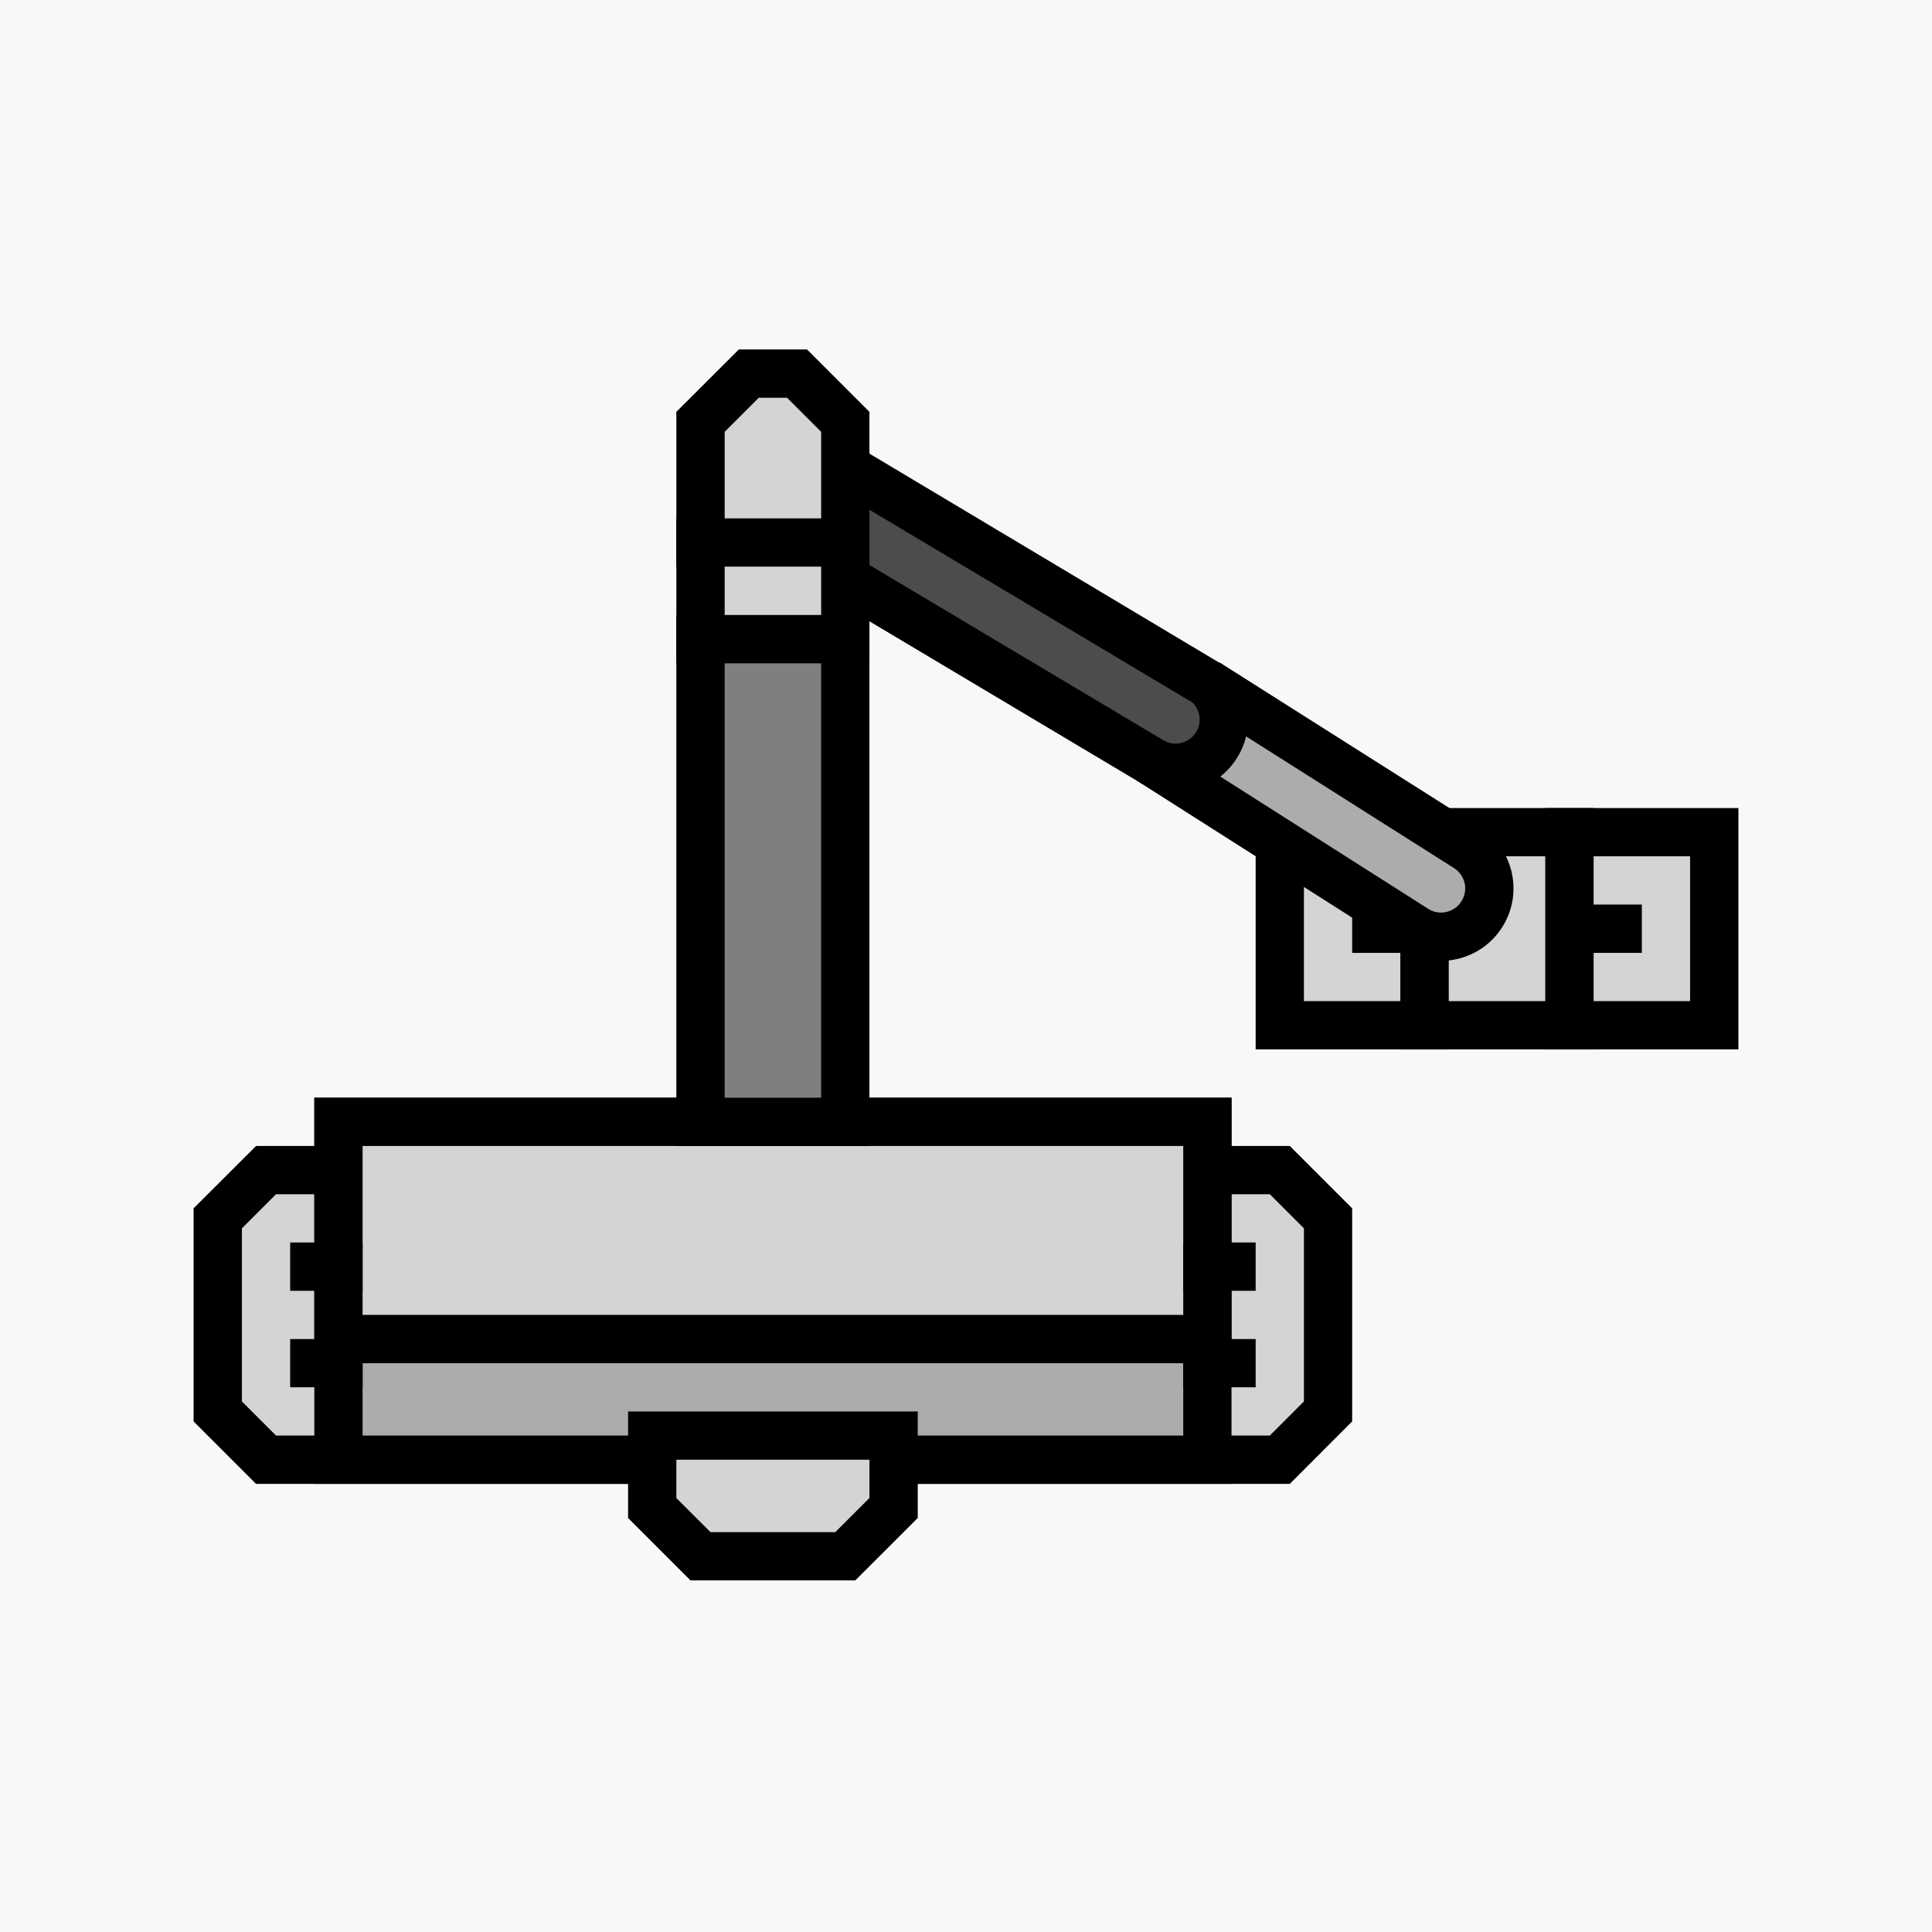<?xml version="1.0" encoding="UTF-8"?> <svg xmlns="http://www.w3.org/2000/svg" xmlns:xlink="http://www.w3.org/1999/xlink" width="500" zoomAndPan="magnify" viewBox="0 0 375 375" height="500" preserveAspectRatio="xMidYMid meet" version="1.0"><defs><clipPath id="804d9b718a"><path d="M 37.5 222 L 263 222 L 263 289 L 37.5 289 Z M 37.5 222 " clip-rule="nonzero"></path></clipPath><clipPath id="04dd99c916"><path d="M 299 156 L 337.5 156 L 337.5 204 L 299 204 Z M 299 156 " clip-rule="nonzero"></path></clipPath></defs><rect x="-37.5" width="450" fill="#ffffff" y="-37.5" height="450" fill-opacity="1"></rect><rect x="-37.5" width="450" fill="#f8f8f8" y="-37.5" height="450" fill-opacity="1"></rect><path fill="#d4d4d4" d="M 253.203 283.332 L 46.844 283.332 C 45.059 281.547 44.051 280.555 42.266 278.77 L 42.266 231.684 C 44.051 229.898 45.059 228.891 46.844 227.105 L 253.203 227.105 C 254.988 228.891 255.996 229.898 257.781 231.684 L 257.781 278.77 C 255.996 280.555 254.988 281.547 253.203 283.332 " fill-opacity="1" fill-rule="nonzero"></path><g clip-path="url(#804d9b718a)"><path fill="#000000" d="M 53.578 278.641 L 246.469 278.641 L 253.09 272.02 L 253.09 238.418 L 246.469 231.797 L 53.578 231.797 L 46.957 238.418 L 46.957 272.02 Z M 250.348 288.023 L 49.699 288.023 L 37.574 275.898 L 37.574 234.539 L 49.699 222.434 L 250.348 222.434 L 262.453 234.539 L 262.453 275.898 L 250.348 288.023 " fill-opacity="1" fill-rule="nonzero"></path></g><path fill="#acacac" d="M 234.344 283.332 L 65.688 283.332 L 65.688 217.742 L 234.344 217.742 L 234.344 283.332 " fill-opacity="1" fill-rule="nonzero"></path><path fill="#000000" d="M 70.379 278.641 L 229.668 278.641 L 229.668 222.434 L 70.379 222.434 Z M 239.035 288.023 L 61.012 288.023 L 61.012 213.066 L 239.035 213.066 L 239.035 288.023 " fill-opacity="1" fill-rule="nonzero"></path><path fill="#d4d4d4" d="M 234.344 259.91 L 65.688 259.91 L 65.688 217.742 L 234.344 217.742 L 234.344 259.91 " fill-opacity="1" fill-rule="nonzero"></path><path fill="#000000" d="M 70.379 255.219 L 229.668 255.219 L 229.668 222.434 L 70.379 222.434 Z M 239.035 264.602 L 61.012 264.602 L 61.012 213.066 L 239.035 213.066 L 239.035 264.602 " fill-opacity="1" fill-rule="nonzero"></path><path fill="#7f7f7f" d="M 164.078 217.742 L 135.965 217.742 L 135.965 124.039 L 164.078 124.039 L 164.078 217.742 " fill-opacity="1" fill-rule="nonzero"></path><path fill="#000000" d="M 140.656 213.066 L 159.387 213.066 L 159.387 128.73 L 140.656 128.73 Z M 168.754 222.434 L 131.277 222.434 L 131.277 119.367 L 168.754 119.367 L 168.754 222.434 " fill-opacity="1" fill-rule="nonzero"></path><path fill="#d4d4d4" d="M 276.512 199.012 L 248.398 199.012 L 248.398 161.516 L 276.512 161.516 L 276.512 199.012 " fill-opacity="1" fill-rule="nonzero"></path><path fill="#000000" d="M 253.09 194.32 L 271.82 194.32 L 271.82 166.207 L 253.09 166.207 Z M 281.203 203.684 L 243.723 203.684 L 243.723 156.844 L 281.203 156.844 L 281.203 203.684 " fill-opacity="1" fill-rule="nonzero"></path><path fill="#d4d4d4" d="M 332.734 199.012 L 304.621 199.012 L 304.621 161.516 L 332.734 161.516 L 332.734 199.012 " fill-opacity="1" fill-rule="nonzero"></path><g clip-path="url(#04dd99c916)"><path fill="#000000" d="M 309.312 194.32 L 328.043 194.32 L 328.043 166.207 L 309.312 166.207 Z M 337.426 203.684 L 299.934 203.684 L 299.934 156.844 L 337.426 156.844 L 337.426 203.684 " fill-opacity="1" fill-rule="nonzero"></path></g><path fill="#d4d4d4" d="M 168.883 302.078 L 131.164 302.078 C 129.379 300.293 128.387 299.285 126.602 297.5 L 126.602 278.641 L 173.445 278.641 L 173.445 297.5 C 171.66 299.285 170.668 300.293 168.883 302.078 " fill-opacity="1" fill-rule="nonzero"></path><path fill="#000000" d="M 137.914 297.387 L 162.133 297.387 L 168.754 290.766 L 168.754 283.332 L 131.277 283.332 L 131.277 290.766 Z M 166.012 306.754 L 134.02 306.754 L 121.91 294.645 L 121.91 273.965 L 178.133 273.965 L 178.133 294.645 L 166.012 306.754 " fill-opacity="1" fill-rule="nonzero"></path><path fill="#000000" d="M 70.379 250.543 L 56.32 250.543 L 56.32 241.164 L 70.379 241.164 L 70.379 250.543 " fill-opacity="1" fill-rule="nonzero"></path><path fill="#000000" d="M 318.68 184.953 L 304.621 184.953 L 304.621 175.574 L 318.68 175.574 L 318.68 184.953 " fill-opacity="1" fill-rule="nonzero"></path><path fill="#000000" d="M 276.512 184.953 L 262.453 184.953 L 262.453 175.574 L 276.512 175.574 L 276.512 184.953 " fill-opacity="1" fill-rule="nonzero"></path><path fill="#000000" d="M 70.379 269.273 L 56.32 269.273 L 56.32 259.91 L 70.379 259.91 L 70.379 269.273 " fill-opacity="1" fill-rule="nonzero"></path><path fill="#000000" d="M 243.723 250.543 L 229.668 250.543 L 229.668 241.164 L 243.723 241.164 L 243.723 250.543 " fill-opacity="1" fill-rule="nonzero"></path><path fill="#000000" d="M 243.723 269.273 L 229.668 269.273 L 229.668 259.91 L 243.723 259.91 L 243.723 269.273 " fill-opacity="1" fill-rule="nonzero"></path><path fill="#d4d4d4" d="M 304.621 199.012 L 276.512 199.012 L 276.512 161.516 L 304.621 161.516 L 304.621 199.012 " fill-opacity="1" fill-rule="nonzero"></path><path fill="#000000" d="M 281.203 194.32 L 299.934 194.32 L 299.934 166.207 L 281.203 166.207 Z M 309.312 203.684 L 271.82 203.684 L 271.82 156.844 L 309.312 156.844 L 309.312 203.684 " fill-opacity="1" fill-rule="nonzero"></path><path fill="#acacac" d="M 284.641 164.473 L 257.406 147.219 L 234.262 132.578 C 237.703 135.531 238.594 140.613 236.145 144.574 C 233.418 148.988 227.641 150.336 223.242 147.609 L 274.773 180.41 C 279.172 183.137 284.949 181.773 287.676 177.375 C 290.402 172.977 289.039 167.199 284.641 164.473 " fill-opacity="1" fill-rule="nonzero"></path><path fill="#000000" d="M 236.844 150.723 L 277.289 176.449 C 278.312 177.082 279.562 177.293 280.781 177 C 281.996 176.711 283.035 175.98 283.684 174.906 C 284.352 173.836 284.562 172.586 284.27 171.371 C 283.977 170.152 283.23 169.113 282.176 168.465 L 282.125 168.434 L 241.84 142.918 C 241.5 144.344 240.934 145.727 240.121 147.039 C 239.246 148.469 238.125 149.719 236.844 150.723 Z M 279.676 186.496 C 277.094 186.496 274.562 185.781 272.309 184.387 L 220.727 151.566 L 225.707 143.633 C 226.777 144.297 228.027 144.492 229.246 144.215 C 230.465 143.922 231.504 143.176 232.152 142.121 C 233.367 140.156 232.98 137.641 231.211 136.117 L 236.777 128.617 L 287.125 160.512 C 290.309 162.492 292.531 165.574 293.391 169.227 C 294.25 172.879 293.633 176.645 291.652 179.844 C 289.691 183.023 286.574 185.262 282.922 186.125 C 281.852 186.383 280.762 186.496 279.676 186.496 " fill-opacity="1" fill-rule="nonzero"></path><path fill="#4c4c4c" d="M 236.145 144.574 C 238.594 140.613 237.703 135.531 234.262 132.578 L 153.301 84.258 L 143.516 100.082 L 223.242 147.609 C 227.641 150.336 233.418 148.988 236.145 144.574 " fill-opacity="1" fill-rule="nonzero"></path><path fill="#000000" d="M 150.008 98.492 L 225.645 143.582 C 226.777 144.297 228.027 144.508 229.246 144.215 C 230.465 143.922 231.504 143.176 232.152 142.121 C 233.305 140.254 233.012 137.887 231.453 136.359 L 154.859 90.652 Z M 228.141 153.711 C 225.562 153.711 223.031 152.996 220.773 151.602 L 137.023 101.676 L 151.742 77.879 L 237.328 129.023 C 242.605 133.566 243.773 141.133 240.121 147.039 C 238.141 150.238 235.039 152.461 231.387 153.336 C 230.316 153.582 229.23 153.711 228.141 153.711 " fill-opacity="1" fill-rule="nonzero"></path><path fill="#d4d4d4" d="M 164.078 124.039 L 135.965 124.039 L 135.965 81.887 C 139.617 78.219 141.68 76.176 145.332 72.508 L 154.695 72.508 C 158.367 76.176 160.41 78.219 164.078 81.887 L 164.078 124.039 " fill-opacity="1" fill-rule="nonzero"></path><path fill="#000000" d="M 140.656 119.367 L 159.387 119.367 L 159.387 83.82 L 152.766 77.199 L 147.281 77.199 L 140.656 83.82 Z M 168.754 128.73 L 131.277 128.73 L 131.277 79.941 L 143.402 67.832 L 156.645 67.832 L 168.754 79.941 L 168.754 128.73 " fill-opacity="1" fill-rule="nonzero"></path><path fill="#000000" d="M 168.754 109.984 L 131.277 109.984 L 131.277 100.617 L 168.754 100.617 L 168.754 109.984 " fill-opacity="1" fill-rule="nonzero"></path></svg> 